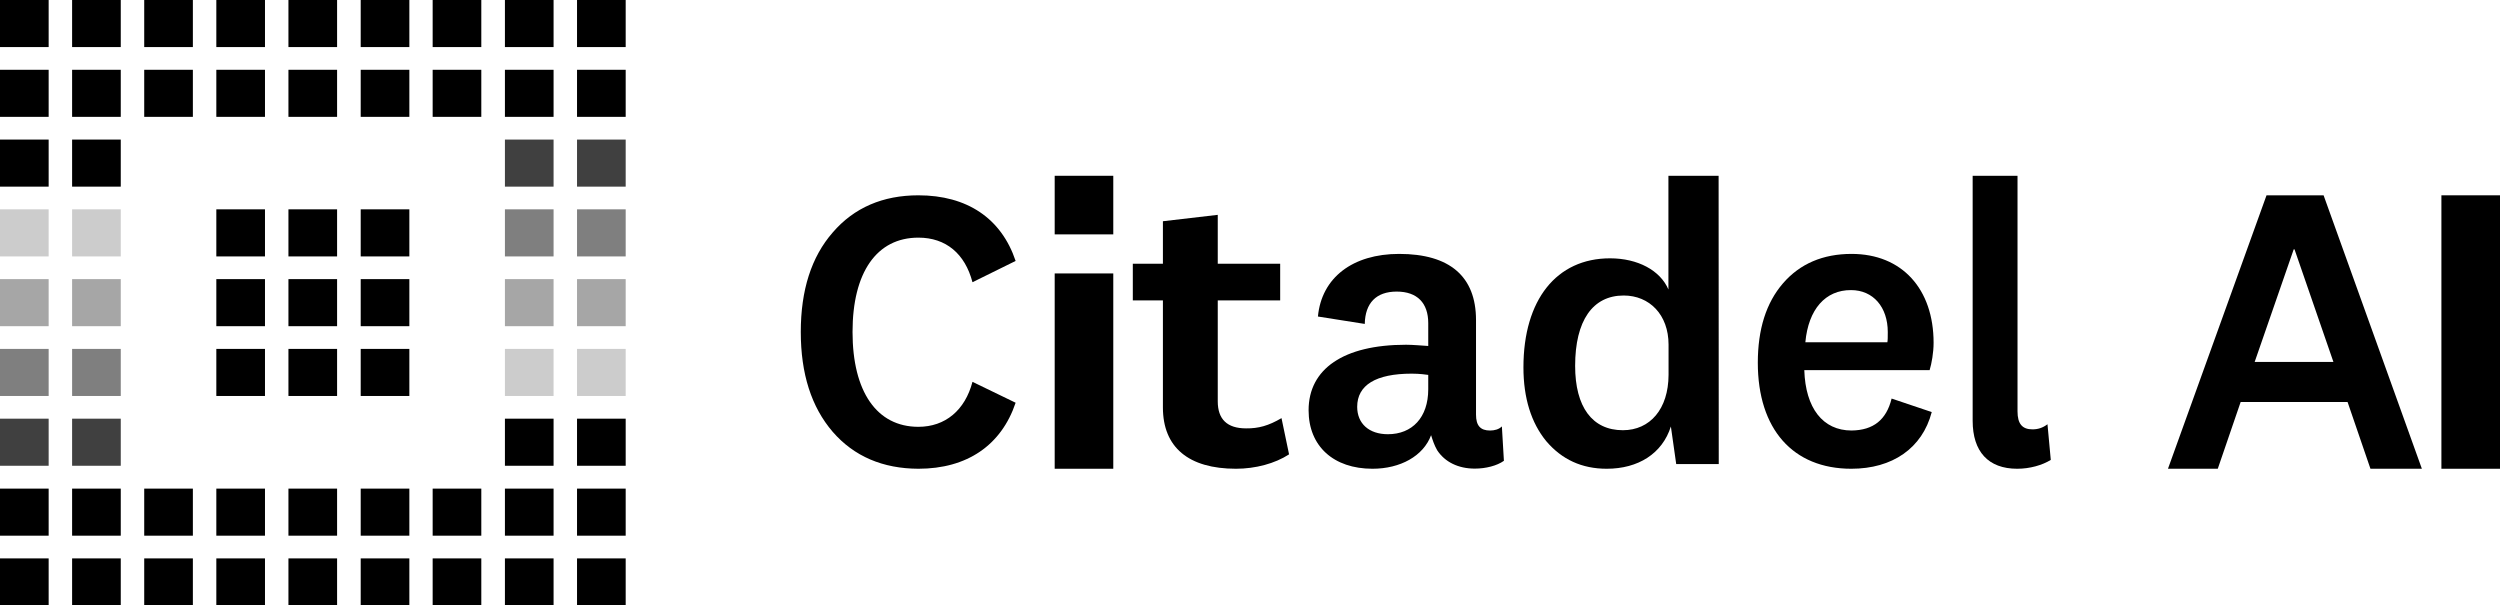 <svg width="128" height="31" viewBox="0 0 128 31" fill="none" xmlns="http://www.w3.org/2000/svg">
<path d="M24.643 0H22.152V2.41H24.643V0Z" fill="black"/>
<path d="M28.343 0H25.852V2.41H28.343V0Z" fill="black"/>
<path d="M32.035 0H29.544V2.41H32.035V0Z" fill="black"/>
<path d="M24.643 3.573H22.152V5.983H24.643V3.573Z" fill="black"/>
<path d="M28.343 3.573H25.852V5.983H28.343V3.573Z" fill="black"/>
<path d="M32.035 3.573H29.544V5.983H32.035V3.573Z" fill="black"/>
<path d="M2.491 0H0V2.41H2.491V0Z" fill="black"/>
<path d="M6.183 0H3.692V2.41H6.183V0Z" fill="black"/>
<path d="M9.875 0H7.384V2.41H9.875V0Z" fill="black"/>
<path d="M13.567 0H11.076V2.41H13.567V0Z" fill="black"/>
<path d="M17.259 0H14.768V2.41H17.259V0Z" fill="black"/>
<path d="M20.959 0H18.468V2.41H20.959V0Z" fill="black"/>
<path d="M2.491 3.573H0V5.983H2.491V3.573Z" fill="black"/>
<path d="M6.183 3.573H3.692V5.983H6.183V3.573Z" fill="black"/>
<path d="M9.875 3.573H7.384V5.983H9.875V3.573Z" fill="black"/>
<path d="M13.567 3.573H11.076V5.983H13.567V3.573Z" fill="black"/>
<path d="M17.259 3.573H14.768V5.983H17.259V3.573Z" fill="black"/>
<path d="M20.959 3.573H18.468V5.983H20.959V3.573Z" fill="black"/>
<path d="M2.491 7.146H0V9.556H2.491V7.146Z" fill="black"/>
<path d="M6.183 7.146H3.692V9.556H6.183V7.146Z" fill="black"/>
<path d="M28.343 7.146H25.852V9.556H28.343V7.146Z" fill="#404040"/>
<path d="M32.035 7.146H29.544V9.556H32.035V7.146Z" fill="#404040"/>
<path d="M2.491 10.718H0V13.129H2.491V10.718Z" fill="#CCCCCC"/>
<path d="M6.183 10.718H3.692V13.129H6.183V10.718Z" fill="#CCCCCC"/>
<path d="M28.343 10.718H25.852V13.129H28.343V10.718Z" fill="#7F7F7F"/>
<path d="M32.035 10.718H29.544V13.129H32.035V10.718Z" fill="#7F7F7F"/>
<path d="M2.491 14.291H0V16.701H2.491V14.291Z" fill="#A6A6A6"/>
<path d="M6.183 14.291H3.692V16.701H6.183V14.291Z" fill="#A6A6A6"/>
<path d="M28.343 14.291H25.852V16.701H28.343V14.291Z" fill="#A6A6A6"/>
<path d="M32.035 14.291H29.544V16.701H32.035V14.291Z" fill="#A6A6A6"/>
<path d="M2.491 17.864H0V20.274H2.491V17.864Z" fill="#7F7F7F"/>
<path d="M6.183 17.864H3.692V20.274H6.183V17.864Z" fill="#7F7F7F"/>
<path d="M13.567 10.718H11.076V13.129H13.567V10.718Z" fill="black"/>
<path d="M17.259 10.718H14.768V13.129H17.259V10.718Z" fill="black"/>
<path d="M20.959 10.718H18.468V13.129H20.959V10.718Z" fill="black"/>
<path d="M13.567 14.291H11.076V16.701H13.567V14.291Z" fill="black"/>
<path d="M17.259 14.291H14.768V16.701H17.259V14.291Z" fill="black"/>
<path d="M20.959 14.291H18.468V16.701H20.959V14.291Z" fill="black"/>
<path d="M13.567 17.864H11.076V20.274H13.567V17.864Z" fill="black"/>
<path d="M17.259 17.864H14.768V20.274H17.259V17.864Z" fill="black"/>
<path d="M20.959 17.864H18.468V20.274H20.959V17.864Z" fill="black"/>
<path d="M28.343 17.864H25.852V20.274H28.343V17.864Z" fill="#CCCCCC"/>
<path d="M32.035 17.864H29.544V20.274H32.035V17.864Z" fill="#CCCCCC"/>
<path d="M2.491 21.436H0V23.847H2.491V21.436Z" fill="#404040"/>
<path d="M6.183 21.436H3.692V23.847H6.183V21.436Z" fill="#404040"/>
<path d="M28.343 21.436H25.852V23.847H28.343V21.436Z" fill="black"/>
<path d="M32.035 21.436H29.544V23.847H32.035V21.436Z" fill="black"/>
<path d="M2.491 25.017H0V27.427H2.491V25.017Z" fill="black"/>
<path d="M6.183 25.017H3.692V27.427H6.183V25.017Z" fill="black"/>
<path d="M9.875 25.017H7.384V27.427H9.875V25.017Z" fill="black"/>
<path d="M13.567 25.017H11.076V27.427H13.567V25.017Z" fill="black"/>
<path d="M17.259 25.017H14.768V27.427H17.259V25.017Z" fill="black"/>
<path d="M20.959 25.017H18.468V27.427H20.959V25.017Z" fill="black"/>
<path d="M24.643 25.017H22.152V27.427H24.643V25.017Z" fill="black"/>
<path d="M28.343 25.017H25.852V27.427H28.343V25.017Z" fill="black"/>
<path d="M32.035 25.017H29.544V27.427H32.035V25.017Z" fill="black"/>
<path d="M2.491 28.59H0V31H2.491V28.59Z" fill="black"/>
<path d="M6.183 28.59H3.692V31H6.183V28.59Z" fill="black"/>
<path d="M9.875 28.59H7.384V31H9.875V28.59Z" fill="black"/>
<path d="M13.567 28.59H11.076V31H13.567V28.59Z" fill="black"/>
<path d="M17.259 28.59H14.768V31H17.259V28.59Z" fill="black"/>
<path d="M20.959 28.59H18.468V31H20.959V28.59Z" fill="black"/>
<path d="M24.643 28.59H22.152V31H24.643V28.59Z" fill="black"/>
<path d="M28.343 28.59H25.852V31H28.343V28.59Z" fill="black"/>
<path d="M32.035 28.59H29.544V31H32.035V28.59Z" fill="black"/>
<path d="M42.635 22.11C41.541 20.837 41 19.137 41 16.997C41 14.856 41.541 13.156 42.635 11.903C43.73 10.63 45.205 10 47.021 10C49.51 10 51.266 11.172 52 13.36L49.791 14.45C49.41 12.994 48.436 12.167 47.021 12.167C44.885 12.167 43.65 13.949 43.65 16.997C43.65 20.044 44.885 21.853 47.021 21.853C48.396 21.853 49.41 21.006 49.791 19.55L52 20.62C51.266 22.801 49.51 24 47.021 24C45.205 23.993 43.73 23.37 42.635 22.11Z" fill="black"/>
<path d="M54 23.993V14H57V24H54V23.993Z" fill="black"/>
<path d="M65.613 21.408L66 23.263C65.279 23.734 64.277 24 63.283 24C60.854 24 59.541 22.902 59.541 20.863V15.379H58V13.503H59.541V11.327L62.349 11V13.503H65.545V15.379H62.349V20.549C62.349 21.463 62.827 21.933 63.799 21.933C64.436 21.94 64.953 21.797 65.613 21.408Z" fill="black"/>
<path d="M75.572 16.388V21.229C75.572 21.797 75.801 22.043 76.293 22.043C76.522 22.043 76.751 21.98 76.896 21.832L77 23.593C76.647 23.846 76.071 23.993 75.51 23.993C74.665 23.993 73.978 23.656 73.584 23.053C73.438 22.8 73.355 22.548 73.272 22.281C72.877 23.348 71.698 24 70.271 24C68.282 24 67 22.849 67 21.005C67 18.893 68.781 17.651 71.99 17.651C72.322 17.651 72.793 17.693 73.126 17.714V16.543C73.126 15.518 72.565 14.929 71.511 14.929C70.458 14.929 69.897 15.518 69.876 16.585L67.478 16.206C67.665 14.214 69.259 13 71.636 13C74.221 13 75.572 14.15 75.572 16.388ZM73.126 19.931V19.195C72.689 19.131 72.378 19.131 72.281 19.131C70.437 19.131 69.488 19.721 69.488 20.829C69.488 21.685 70.091 22.232 71.061 22.232C72.302 22.232 73.126 21.376 73.126 19.931Z" fill="black"/>
<path d="M88 23.76H85.822L85.549 21.836C85.108 23.226 83.875 24 82.265 24C80.99 24 79.968 23.527 79.169 22.589C78.399 21.651 78 20.384 78 18.808C78 15.349 79.695 13.226 82.433 13.226C83.854 13.226 85.003 13.842 85.423 14.822V9H87.993L88 23.76ZM85.43 19.199V17.644C85.43 16.11 84.45 15.13 83.133 15.13C81.543 15.13 80.647 16.418 80.647 18.733C80.647 20.836 81.522 22.027 83.091 22.027C84.485 22.027 85.423 20.938 85.43 19.199Z" fill="black"/>
<path d="M96.85 20.406L98.905 21.098C98.418 22.958 96.884 24 94.787 24C91.799 24 90 21.972 90 18.573C90 16.86 90.426 15.504 91.291 14.504C92.157 13.504 93.334 13 94.801 13C97.384 13 99 14.797 99 17.552C99 18.056 98.899 18.615 98.797 18.951H92.38C92.441 20.895 93.327 22.042 94.801 22.042C95.923 22.028 96.586 21.489 96.85 20.406ZM92.434 17.524H96.633C96.654 17.42 96.654 17.273 96.654 17C96.654 15.727 95.91 14.853 94.774 14.853C93.462 14.846 92.59 15.832 92.434 17.524Z" fill="black"/>
<path d="M104.831 21.722L105 23.547C104.568 23.815 103.936 24 103.279 24C101.801 24 101 23.122 101 21.544V9H103.297V21.063C103.297 21.701 103.541 21.983 104.061 21.983C104.343 21.983 104.587 21.907 104.831 21.722Z" fill="black"/>
<path d="M124 24H121.367L120.195 20.581H114.722L113.55 24H111L116.046 10H118.968L124 24ZM117.479 12.766H117.438L115.439 18.531H119.471L117.479 12.766Z" fill="black"/>
<path d="M125 24V10H128V24H125Z" fill="black"/>
<path d="M57 9H54V12H57V9Z" fill="black"/>
</svg>
